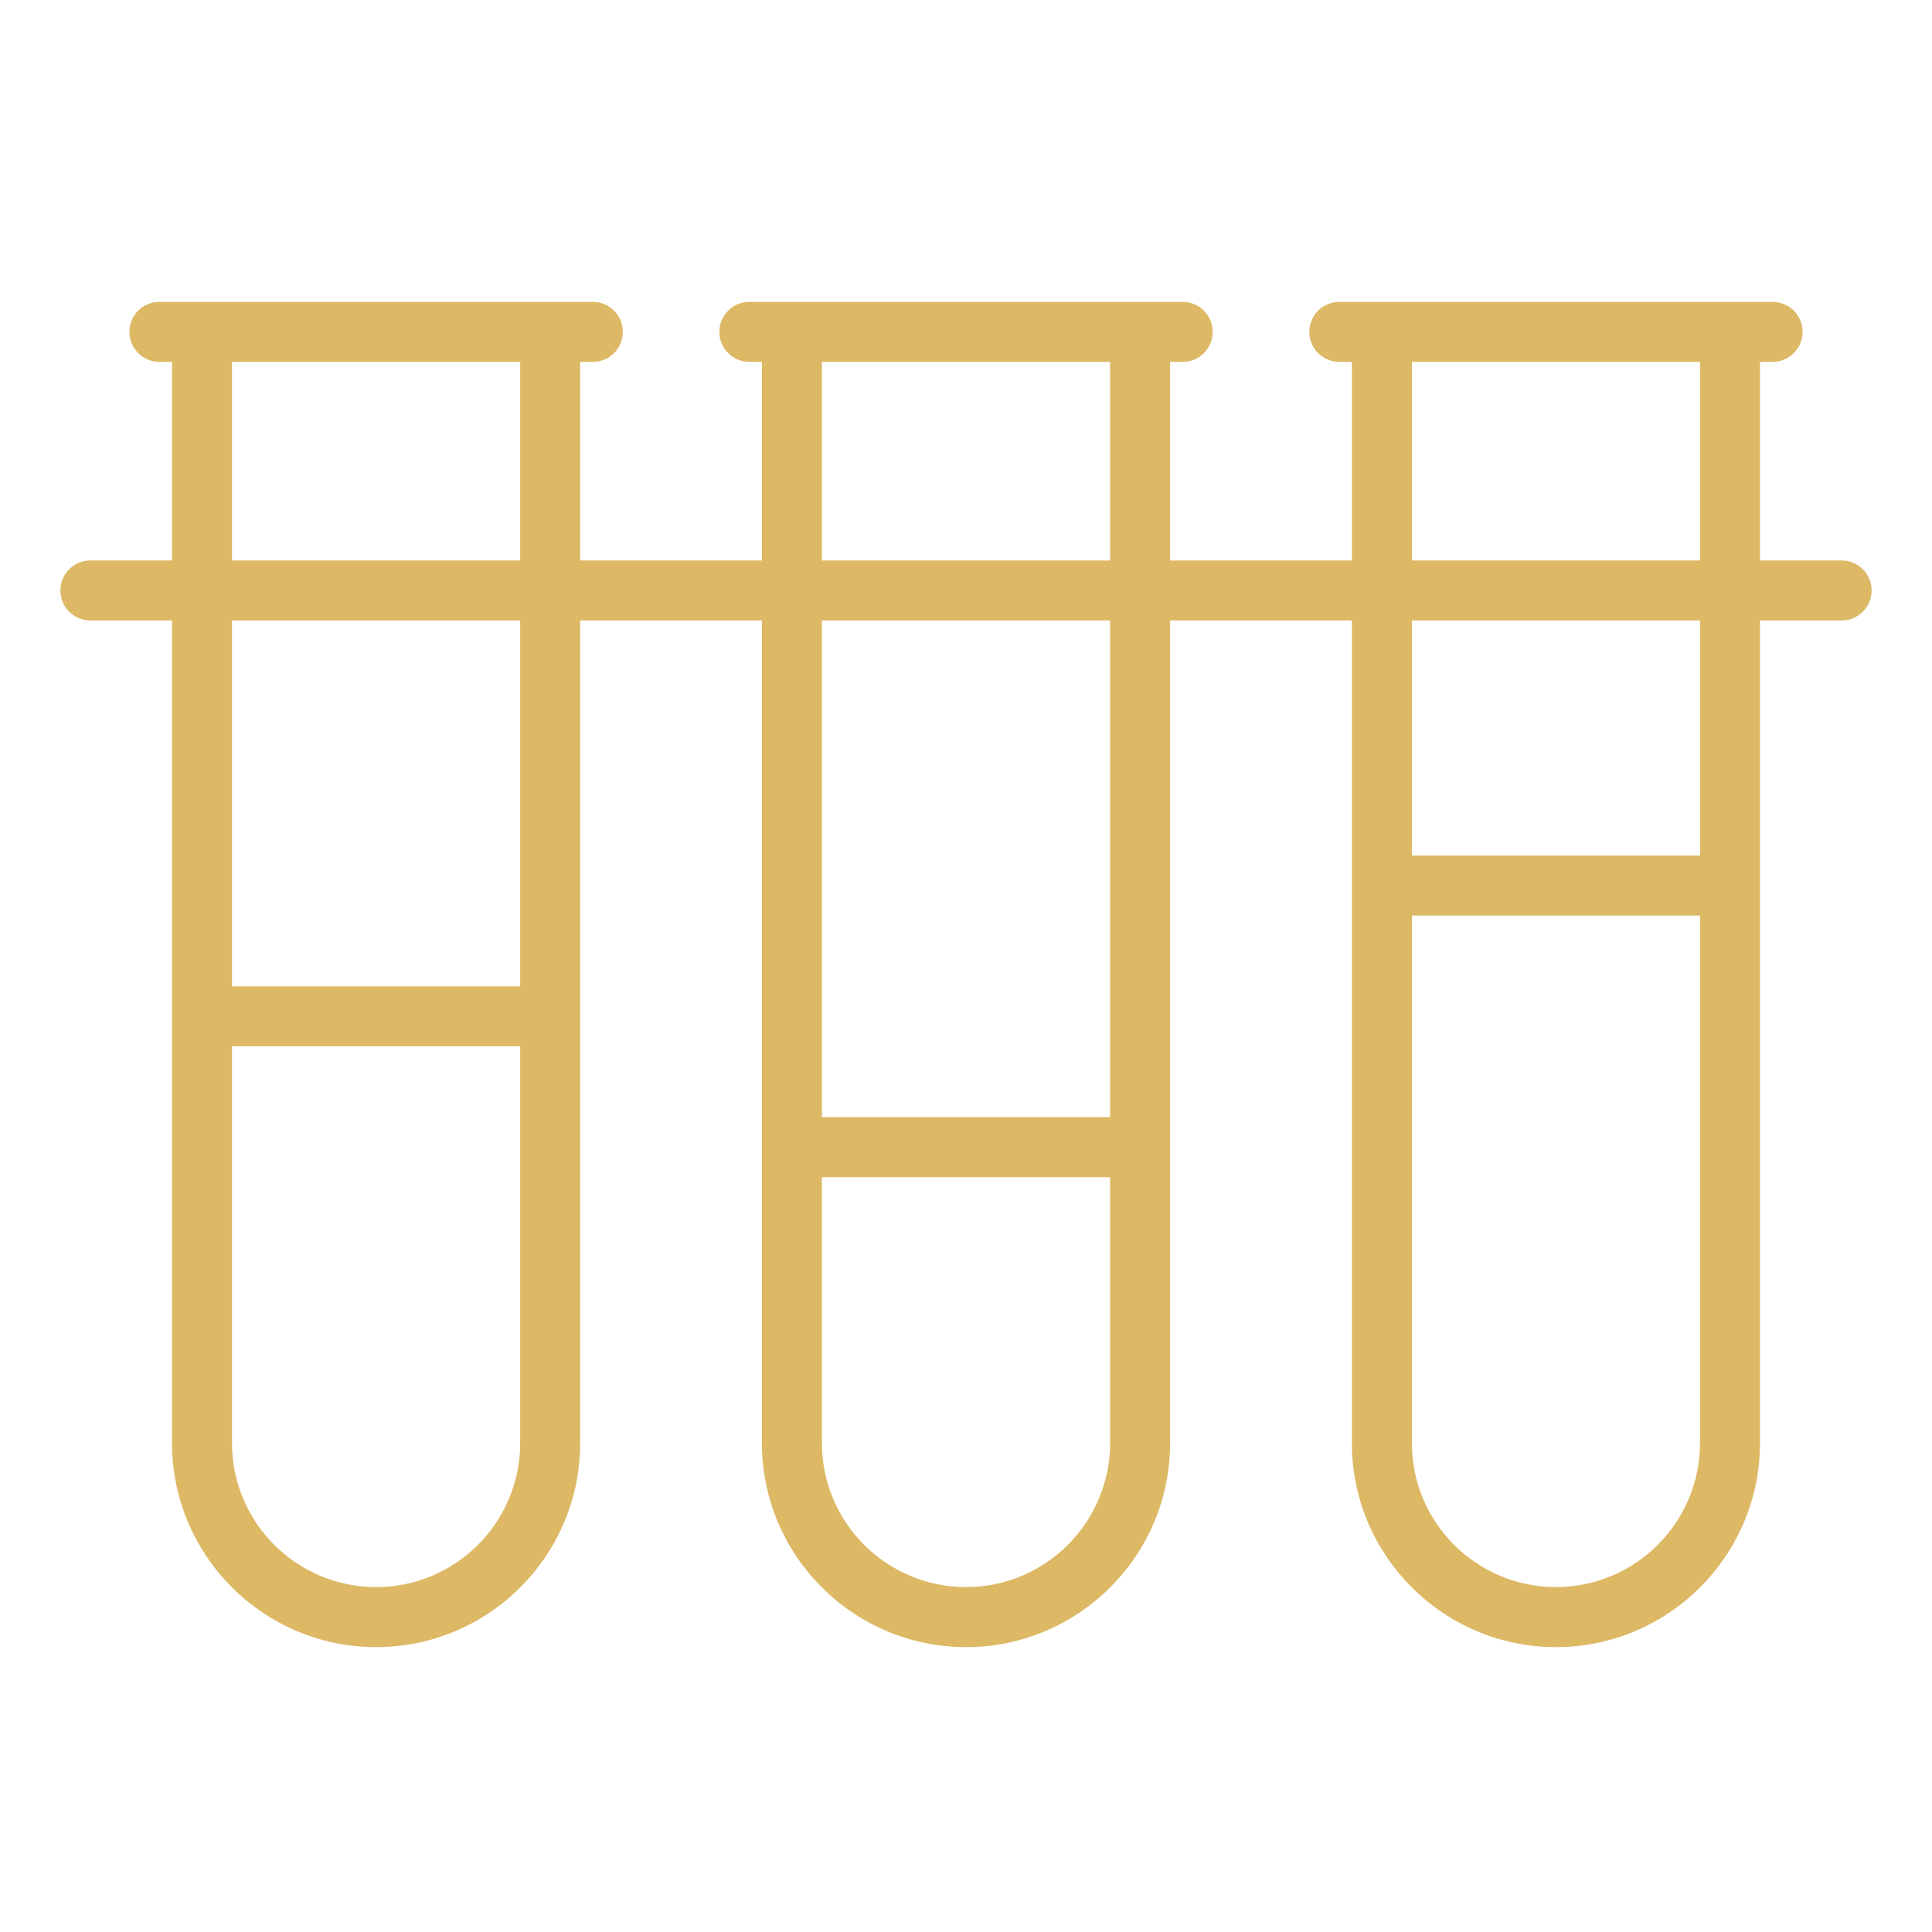<?xml version="1.0" encoding="UTF-8"?> <svg xmlns="http://www.w3.org/2000/svg" width="48" height="48" viewBox="0 0 48 48" fill="none"> <rect width="48" height="48" fill="white"></rect> <path d="M45.755 13.925H43.726V8.991H44.04C44.451 8.991 44.785 8.657 44.785 8.245C44.785 7.833 44.451 7.5 44.04 7.5H33.276C32.864 7.5 32.53 7.833 32.53 8.245C32.53 8.657 32.864 8.991 33.276 8.991H33.587V13.925H29.071V8.991H29.384C29.795 8.991 30.129 8.657 30.129 8.245C30.129 7.833 29.795 7.5 29.384 7.5H18.617C18.206 7.5 17.872 7.833 17.872 8.245C17.872 8.657 18.206 8.991 18.617 8.991H18.93V13.925H14.414V8.991H14.729C15.14 8.991 15.474 8.657 15.474 8.245C15.474 7.833 15.14 7.5 14.729 7.5H3.961C3.549 7.5 3.215 7.833 3.215 8.245C3.215 8.657 3.549 8.991 3.961 8.991H4.274V13.925H2.245C1.834 13.925 1.5 14.258 1.5 14.67C1.5 15.081 1.834 15.415 2.245 15.415H4.274V35.852C4.274 38.648 6.549 40.922 9.345 40.922C12.141 40.922 14.414 38.648 14.414 35.852V15.415H18.93V35.852C18.93 38.648 21.205 40.922 24.001 40.922C26.797 40.922 29.071 38.648 29.071 35.852V15.415H33.587V21.982C33.587 21.988 33.585 21.994 33.585 22.001C33.585 22.007 33.587 22.013 33.587 22.02V35.852C33.587 38.648 35.861 40.922 38.657 40.922C41.452 40.922 43.726 38.648 43.726 35.852V15.415H45.755C46.166 15.415 46.5 15.081 46.5 14.67C46.5 14.258 46.166 13.925 45.755 13.925ZM5.764 8.991H12.924V13.925H5.764V8.991ZM9.345 39.431C7.371 39.431 5.764 37.826 5.764 35.852V25.995H12.924V35.852C12.924 37.825 11.319 39.431 9.345 39.431ZM12.924 24.505H5.764V15.415H12.924V24.505ZM20.42 8.991H27.58V13.925H20.42V8.991ZM24.001 39.431C22.026 39.431 20.42 37.826 20.42 35.852V29.247H27.58V35.852C27.58 37.825 25.975 39.431 24.001 39.431ZM27.58 27.756H20.42V15.415H27.58V27.756ZM35.078 8.991H42.236V13.925H35.078V8.991ZM38.657 39.431C36.683 39.431 35.078 37.826 35.078 35.852V22.746H42.236V35.852C42.236 37.825 40.63 39.431 38.657 39.431ZM42.236 21.256H35.078V15.415H42.236V21.256Z" fill="#DDB865"></path> </svg> 